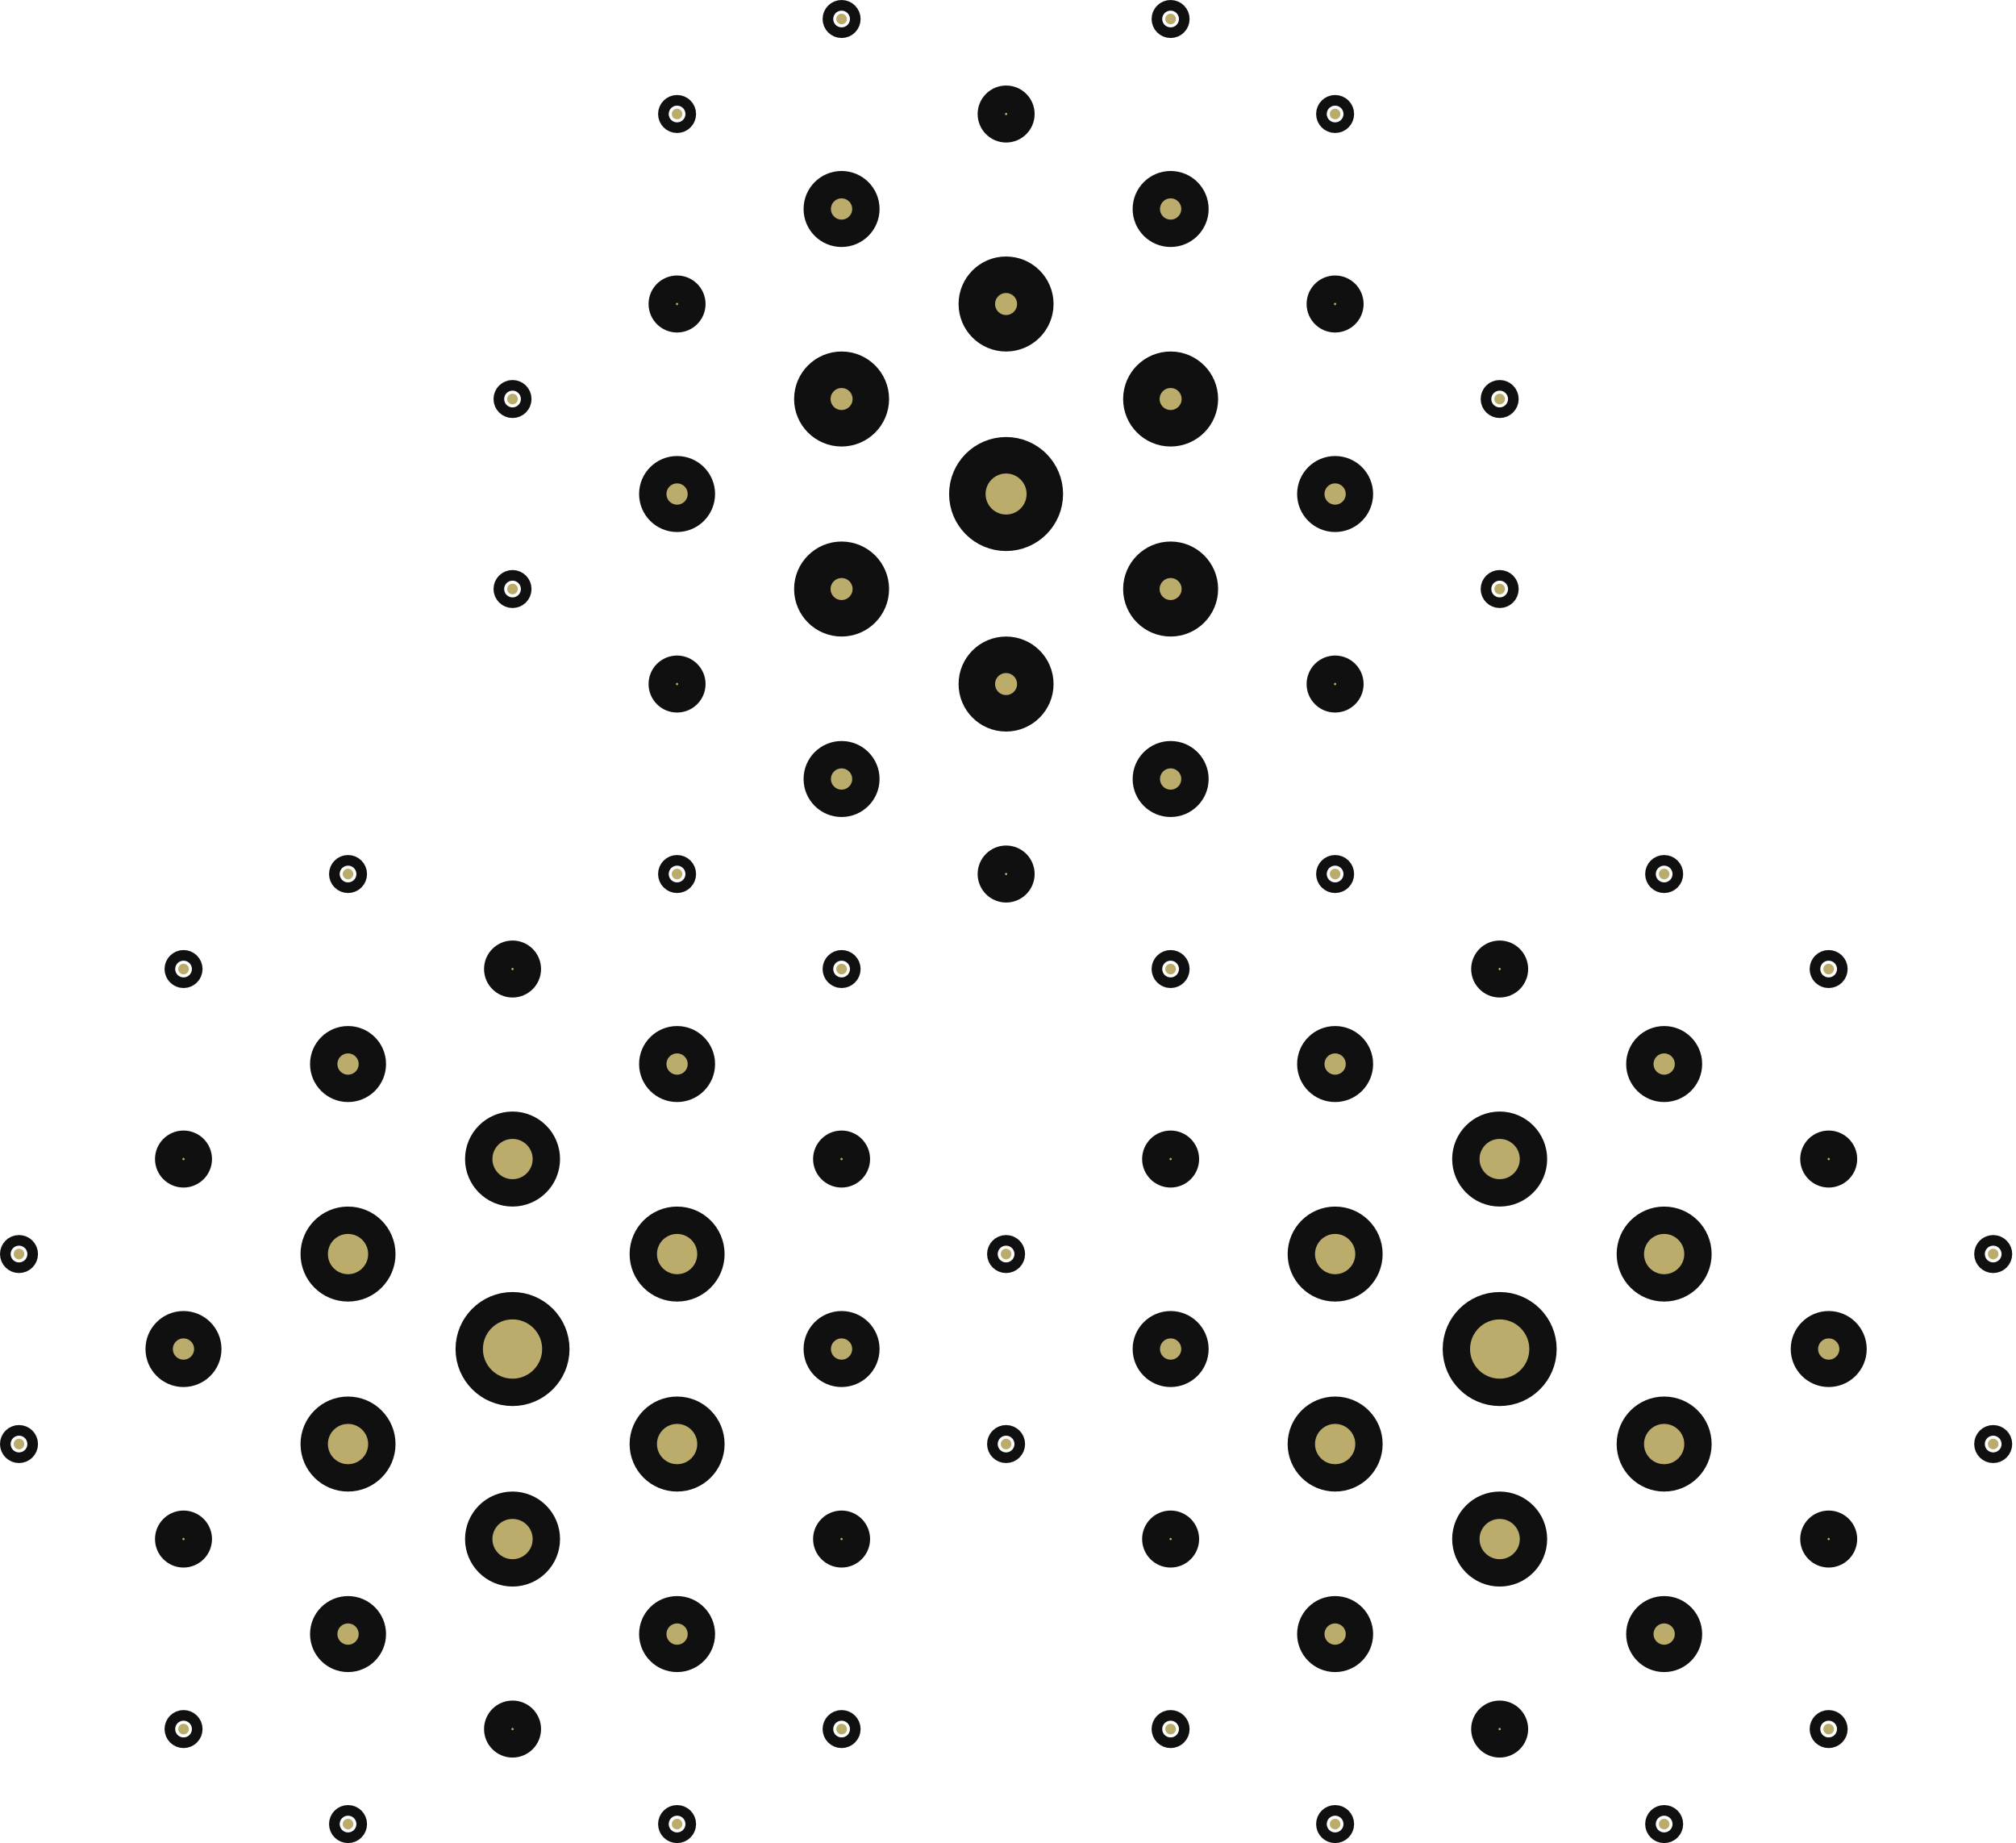 <svg width="221" height="202" viewBox="0 0 221 202" fill="none" xmlns="http://www.w3.org/2000/svg">
<path d="M20.114 145.189C21.586 145.189 22.779 146.383 22.779 147.854C22.779 149.326 21.586 150.519 20.114 150.519C18.642 150.519 17.449 149.326 17.449 147.854C17.449 146.383 18.642 145.189 20.114 145.189Z" fill="#BBAC6C" stroke="#101010" stroke-width="3"/>
<path d="M38.153 113.955C39.625 113.955 40.818 115.148 40.818 116.62C40.818 118.092 39.625 119.285 38.153 119.285C36.681 119.285 35.488 118.092 35.488 116.62C35.488 115.148 36.681 113.955 38.153 113.955Z" fill="#BBAC6C" stroke="#101010" stroke-width="3"/>
<path d="M74.224 113.955C75.695 113.955 76.888 115.148 76.888 116.62C76.888 118.092 75.695 119.285 74.224 119.285C72.752 119.285 71.559 118.092 71.559 116.62C71.559 115.148 72.752 113.955 74.224 113.955Z" fill="#BBAC6C" stroke="#101010" stroke-width="3"/>
<path d="M92.255 145.189C93.727 145.189 94.92 146.383 94.92 147.854C94.92 149.326 93.727 150.519 92.255 150.519C90.783 150.519 89.59 149.326 89.59 147.854C89.59 146.383 90.783 145.189 92.255 145.189Z" fill="#BBAC6C" stroke="#101010" stroke-width="3"/>
<path d="M74.224 176.43C75.695 176.43 76.888 177.623 76.888 179.095C76.888 180.566 75.695 181.76 74.224 181.76C72.752 181.76 71.559 180.566 71.559 179.095C71.559 177.623 72.752 176.43 74.224 176.43Z" fill="#BBAC6C" stroke="#101010" stroke-width="3"/>
<path d="M38.153 176.43C39.625 176.43 40.818 177.623 40.818 179.095C40.818 180.566 39.625 181.76 38.153 181.76C36.681 181.76 35.488 180.566 35.488 179.095C35.488 177.623 36.681 176.43 38.153 176.43Z" fill="#BBAC6C" stroke="#101010" stroke-width="3"/>
<path d="M56.185 143.107C58.807 143.107 60.932 145.233 60.932 147.855C60.932 150.477 58.807 152.602 56.185 152.602C53.563 152.602 51.438 150.477 51.438 147.855C51.438 145.233 53.563 143.107 56.185 143.107Z" fill="#BBAC6C" stroke="#101010" stroke-width="3"/>
<path d="M74.226 133.74C76.273 133.74 77.932 135.4 77.932 137.446C77.932 139.493 76.273 141.153 74.226 141.153C72.179 141.153 70.519 139.493 70.519 137.446C70.519 135.4 72.179 133.74 74.226 133.74Z" fill="#BBAC6C" stroke="#101010" stroke-width="3"/>
<path d="M56.187 123.326C58.233 123.326 59.893 124.985 59.893 127.032C59.893 129.079 58.233 130.739 56.187 130.739C54.14 130.739 52.48 129.079 52.48 127.032C52.48 124.985 54.14 123.326 56.187 123.326Z" fill="#BBAC6C" stroke="#101010" stroke-width="3"/>
<path d="M38.151 133.74C40.198 133.74 41.858 135.4 41.858 137.446C41.858 139.493 40.198 141.153 38.151 141.153C36.105 141.153 34.445 139.493 34.445 137.446C34.445 135.4 36.105 133.74 38.151 133.74Z" fill="#BBAC6C" stroke="#101010" stroke-width="3"/>
<path d="M74.226 154.562C76.273 154.562 77.932 156.222 77.932 158.269C77.932 160.316 76.273 161.975 74.226 161.975C72.179 161.975 70.519 160.316 70.519 158.269C70.519 156.222 72.179 154.562 74.226 154.562Z" fill="#BBAC6C" stroke="#101010" stroke-width="3"/>
<path d="M56.187 164.975C58.233 164.975 59.893 166.634 59.893 168.681C59.893 170.728 58.233 172.387 56.187 172.387C54.14 172.387 52.48 170.728 52.48 168.681C52.48 166.634 54.14 164.975 56.187 164.975Z" fill="#BBAC6C" stroke="#101010" stroke-width="3"/>
<path d="M38.151 154.562C40.198 154.562 41.858 156.222 41.858 158.269C41.858 160.316 40.198 161.975 38.151 161.975C36.105 161.975 34.445 160.316 34.445 158.269C34.445 156.222 36.105 154.562 38.151 154.562Z" fill="#BBAC6C" stroke="#101010" stroke-width="3"/>
<path d="M20.116 167.057C21.013 167.057 21.74 167.784 21.74 168.68C21.74 169.577 21.013 170.304 20.116 170.304C19.219 170.304 18.492 169.577 18.492 168.68C18.492 167.784 19.219 167.057 20.116 167.057Z" fill="#BBAC6C" stroke="#101010" stroke-width="3"/>
<path d="M56.186 187.883C57.083 187.883 57.81 188.61 57.81 189.507C57.81 190.403 57.083 191.13 56.186 191.13C55.289 191.13 54.562 190.403 54.562 189.507C54.562 188.61 55.289 187.883 56.186 187.883Z" fill="#BBAC6C" stroke="#101010" stroke-width="3"/>
<path d="M20.116 125.408C21.013 125.408 21.74 126.135 21.74 127.032C21.74 127.929 21.013 128.656 20.116 128.656C19.219 128.656 18.492 127.929 18.492 127.032C18.492 126.135 19.219 125.408 20.116 125.408Z" fill="#BBAC6C" stroke="#101010" stroke-width="3"/>
<path d="M56.186 104.582C57.083 104.582 57.81 105.309 57.81 106.206C57.81 107.102 57.083 107.829 56.186 107.829C55.289 107.829 54.562 107.102 54.562 106.206C54.562 105.309 55.289 104.582 56.186 104.582Z" fill="#BBAC6C" stroke="#101010" stroke-width="3"/>
<path d="M92.257 125.408C93.153 125.408 93.88 126.135 93.88 127.032C93.88 127.929 93.153 128.656 92.257 128.656C91.36 128.656 90.633 127.929 90.633 127.032C90.633 126.135 91.36 125.408 92.257 125.408Z" fill="#BBAC6C" stroke="#101010" stroke-width="3"/>
<path d="M92.257 167.057C93.153 167.057 93.88 167.784 93.88 168.68C93.88 169.577 93.153 170.304 92.257 170.304C91.36 170.304 90.633 169.577 90.633 168.68C90.633 167.784 91.36 167.057 92.257 167.057Z" fill="#BBAC6C" stroke="#101010" stroke-width="3"/>
<path d="M20.122 188.924C20.443 188.924 20.704 189.185 20.704 189.506C20.704 189.828 20.443 190.089 20.122 190.089C19.8 190.089 19.539 189.828 19.539 189.506C19.539 189.185 19.8 188.924 20.122 188.924Z" fill="#BBAC6C" stroke="#101010" stroke-width="3"/>
<path d="M38.153 199.336C38.474 199.336 38.735 199.597 38.735 199.918C38.735 200.24 38.474 200.501 38.153 200.501C37.831 200.501 37.57 200.24 37.57 199.918C37.57 199.597 37.831 199.336 38.153 199.336Z" fill="#BBAC6C" stroke="#101010" stroke-width="3"/>
<path d="M2.082 136.861C2.404 136.861 2.665 137.122 2.665 137.444C2.665 137.766 2.404 138.026 2.082 138.026C1.761 138.026 1.5 137.766 1.5 137.444C1.5 137.122 1.761 136.861 2.082 136.861Z" fill="#BBAC6C" stroke="#101010" stroke-width="3"/>
<path d="M2.082 157.686C2.404 157.686 2.665 157.946 2.665 158.268C2.665 158.59 2.404 158.851 2.082 158.851C1.761 158.851 1.5 158.59 1.5 158.268C1.5 157.946 1.761 157.686 2.082 157.686Z" fill="#BBAC6C" stroke="#101010" stroke-width="3"/>
<path d="M92.258 188.924C92.58 188.924 92.841 189.185 92.841 189.506C92.841 189.828 92.58 190.089 92.258 190.089C91.937 190.089 91.676 189.828 91.676 189.506C91.676 189.185 91.937 188.924 92.258 188.924Z" fill="#BBAC6C" stroke="#101010" stroke-width="3"/>
<path d="M74.223 199.336C74.545 199.336 74.806 199.597 74.806 199.918C74.806 200.24 74.545 200.501 74.223 200.501C73.901 200.501 73.641 200.24 73.641 199.918C73.641 199.597 73.901 199.336 74.223 199.336Z" fill="#BBAC6C" stroke="#101010" stroke-width="3"/>
<path d="M38.153 95.211C38.474 95.211 38.735 95.472 38.735 95.793C38.735 96.115 38.474 96.376 38.153 96.376C37.831 96.376 37.57 96.115 37.57 95.793C37.57 95.472 37.831 95.211 38.153 95.211Z" fill="#BBAC6C" stroke="#101010" stroke-width="3"/>
<path d="M20.122 105.625C20.443 105.625 20.704 105.886 20.704 106.207C20.704 106.529 20.443 106.79 20.122 106.79C19.8 106.79 19.539 106.529 19.539 106.207C19.539 105.886 19.8 105.625 20.122 105.625Z" fill="#BBAC6C" stroke="#101010" stroke-width="3"/>
<path d="M92.258 105.625C92.58 105.625 92.841 105.886 92.841 106.207C92.841 106.529 92.58 106.79 92.258 106.79C91.937 106.79 91.676 106.529 91.676 106.207C91.676 105.886 91.937 105.625 92.258 105.625Z" fill="#BBAC6C" stroke="#101010" stroke-width="3"/>
<path d="M74.223 95.211C74.545 95.211 74.806 95.472 74.806 95.793C74.806 96.115 74.545 96.376 74.223 96.376C73.901 96.376 73.641 96.115 73.641 95.793C73.641 95.472 73.901 95.211 74.223 95.211Z" fill="#BBAC6C" stroke="#101010" stroke-width="3"/>
<path d="M110.29 157.686C110.611 157.686 110.872 157.946 110.872 158.268C110.872 158.59 110.611 158.851 110.29 158.851C109.968 158.851 109.707 158.59 109.707 158.268C109.707 157.946 109.968 157.686 110.29 157.686Z" fill="#BBAC6C" stroke="#101010" stroke-width="3"/>
<path d="M110.29 136.861C110.611 136.861 110.872 137.122 110.872 137.444C110.872 137.766 110.611 138.026 110.29 138.026C109.968 138.026 109.707 137.766 109.707 137.444C109.707 137.122 109.968 136.861 110.29 136.861Z" fill="#BBAC6C" stroke="#101010" stroke-width="3"/>
<path d="M128.329 145.189C129.801 145.189 130.994 146.383 130.994 147.854C130.994 149.326 129.801 150.519 128.329 150.519C126.857 150.519 125.664 149.326 125.664 147.854C125.664 146.383 126.857 145.189 128.329 145.189Z" fill="#BBAC6C" stroke="#101010" stroke-width="3"/>
<path d="M146.36 113.955C147.832 113.955 149.025 115.148 149.025 116.62C149.025 118.092 147.832 119.285 146.36 119.285C144.888 119.285 143.695 118.092 143.695 116.62C143.695 115.148 144.888 113.955 146.36 113.955Z" fill="#BBAC6C" stroke="#101010" stroke-width="3"/>
<path d="M182.431 113.955C183.902 113.955 185.096 115.148 185.096 116.62C185.096 118.092 183.902 119.285 182.431 119.285C180.959 119.285 179.766 118.092 179.766 116.62C179.766 115.148 180.959 113.955 182.431 113.955Z" fill="#BBAC6C" stroke="#101010" stroke-width="3"/>
<path d="M200.47 145.189C201.941 145.189 203.135 146.383 203.135 147.854C203.135 149.326 201.941 150.519 200.47 150.519C198.998 150.519 197.805 149.326 197.805 147.854C197.805 146.383 198.998 145.189 200.47 145.189Z" fill="#BBAC6C" stroke="#101010" stroke-width="3"/>
<path d="M182.431 176.43C183.902 176.43 185.096 177.623 185.096 179.095C185.096 180.566 183.902 181.76 182.431 181.76C180.959 181.76 179.766 180.566 179.766 179.095C179.766 177.623 180.959 176.43 182.431 176.43Z" fill="#BBAC6C" stroke="#101010" stroke-width="3"/>
<path d="M146.36 176.43C147.832 176.43 149.025 177.623 149.025 179.095C149.025 180.566 147.832 181.76 146.36 181.76C144.888 181.76 143.695 180.566 143.695 179.095C143.695 177.623 144.888 176.43 146.36 176.43Z" fill="#BBAC6C" stroke="#101010" stroke-width="3"/>
<path d="M164.4 143.107C167.022 143.107 169.147 145.233 169.147 147.855C169.147 150.477 167.022 152.602 164.4 152.602C161.778 152.602 159.652 150.477 159.652 147.855C159.652 145.233 161.778 143.107 164.4 143.107Z" fill="#BBAC6C" stroke="#101010" stroke-width="3"/>
<path d="M182.429 133.74C184.476 133.74 186.135 135.4 186.135 137.446C186.135 139.493 184.476 141.153 182.429 141.153C180.382 141.153 178.723 139.493 178.723 137.446C178.723 135.4 180.382 133.74 182.429 133.74Z" fill="#BBAC6C" stroke="#101010" stroke-width="3"/>
<path d="M164.398 123.326C166.444 123.326 168.104 124.985 168.104 127.032C168.104 129.079 166.444 130.739 164.398 130.739C162.351 130.739 160.691 129.079 160.691 127.032C160.691 124.985 162.351 123.326 164.398 123.326Z" fill="#BBAC6C" stroke="#101010" stroke-width="3"/>
<path d="M146.362 133.74C148.409 133.74 150.069 135.4 150.069 137.446C150.069 139.493 148.409 141.153 146.362 141.153C144.316 141.153 142.656 139.493 142.656 137.446C142.656 135.4 144.316 133.74 146.362 133.74Z" fill="#BBAC6C" stroke="#101010" stroke-width="3"/>
<path d="M182.429 154.562C184.476 154.562 186.135 156.222 186.135 158.269C186.135 160.316 184.476 161.975 182.429 161.975C180.382 161.975 178.723 160.316 178.723 158.269C178.723 156.222 180.382 154.562 182.429 154.562Z" fill="#BBAC6C" stroke="#101010" stroke-width="3"/>
<path d="M164.398 164.975C166.444 164.975 168.104 166.634 168.104 168.681C168.104 170.728 166.444 172.387 164.398 172.387C162.351 172.387 160.691 170.728 160.691 168.681C160.691 166.634 162.351 164.975 164.398 164.975Z" fill="#BBAC6C" stroke="#101010" stroke-width="3"/>
<path d="M146.362 154.562C148.409 154.562 150.069 156.222 150.069 158.269C150.069 160.316 148.409 161.975 146.362 161.975C144.316 161.975 142.656 160.316 142.656 158.269C142.656 156.222 144.316 154.562 146.362 154.562Z" fill="#BBAC6C" stroke="#101010" stroke-width="3"/>
<path d="M128.327 167.057C129.224 167.057 129.951 167.784 129.951 168.68C129.951 169.577 129.224 170.304 128.327 170.304C127.43 170.304 126.703 169.577 126.703 168.68C126.703 167.784 127.43 167.057 128.327 167.057Z" fill="#BBAC6C" stroke="#101010" stroke-width="3"/>
<path d="M164.397 187.883C165.294 187.883 166.021 188.61 166.021 189.507C166.021 190.403 165.294 191.13 164.397 191.13C163.5 191.13 162.773 190.403 162.773 189.507C162.773 188.61 163.5 187.883 164.397 187.883Z" fill="#BBAC6C" stroke="#101010" stroke-width="3"/>
<path d="M128.327 125.408C129.224 125.408 129.951 126.135 129.951 127.032C129.951 127.929 129.224 128.656 128.327 128.656C127.43 128.656 126.703 127.929 126.703 127.032C126.703 126.135 127.43 125.408 128.327 125.408Z" fill="#BBAC6C" stroke="#101010" stroke-width="3"/>
<path d="M164.397 104.582C165.294 104.582 166.021 105.309 166.021 106.206C166.021 107.103 165.294 107.829 164.397 107.829C163.5 107.829 162.773 107.102 162.773 106.206C162.773 105.309 163.5 104.582 164.397 104.582Z" fill="#BBAC6C" stroke="#101010" stroke-width="3"/>
<path d="M200.467 125.408C201.364 125.408 202.091 126.135 202.091 127.032C202.091 127.929 201.364 128.656 200.467 128.656C199.571 128.656 198.844 127.929 198.844 127.032C198.844 126.135 199.571 125.408 200.467 125.408Z" fill="#BBAC6C" stroke="#101010" stroke-width="3"/>
<path d="M200.467 167.057C201.364 167.057 202.091 167.784 202.091 168.68C202.091 169.577 201.364 170.304 200.467 170.304C199.571 170.304 198.844 169.577 198.844 168.68C198.844 167.784 199.571 167.057 200.467 167.057Z" fill="#BBAC6C" stroke="#101010" stroke-width="3"/>
<path d="M128.325 188.924C128.646 188.924 128.907 189.185 128.907 189.506C128.907 189.828 128.646 190.089 128.325 190.089C128.003 190.089 127.742 189.828 127.742 189.506C127.742 189.185 128.003 188.924 128.325 188.924Z" fill="#BBAC6C" stroke="#101010" stroke-width="3"/>
<path d="M146.36 199.336C146.682 199.336 146.942 199.597 146.942 199.918C146.942 200.24 146.682 200.501 146.36 200.501C146.038 200.501 145.777 200.24 145.777 199.918C145.777 199.597 146.038 199.336 146.36 199.336Z" fill="#BBAC6C" stroke="#101010" stroke-width="3"/>
<path d="M200.461 188.924C200.783 188.924 201.044 189.185 201.044 189.506C201.044 189.828 200.783 190.089 200.461 190.089C200.14 190.089 199.879 189.828 199.879 189.506C199.879 189.185 200.14 188.924 200.461 188.924Z" fill="#BBAC6C" stroke="#101010" stroke-width="3"/>
<path d="M182.43 199.336C182.752 199.336 183.013 199.597 183.013 199.918C183.013 200.24 182.752 200.501 182.43 200.501C182.108 200.501 181.848 200.24 181.848 199.918C181.848 199.597 182.108 199.336 182.43 199.336Z" fill="#BBAC6C" stroke="#101010" stroke-width="3"/>
<path d="M146.36 95.211C146.682 95.211 146.942 95.472 146.942 95.793C146.942 96.115 146.681 96.376 146.36 96.376C146.038 96.376 145.777 96.115 145.777 95.793C145.777 95.472 146.038 95.211 146.36 95.211Z" fill="#BBAC6C" stroke="#101010" stroke-width="3"/>
<path d="M128.325 105.625C128.646 105.625 128.907 105.886 128.907 106.207C128.907 106.529 128.646 106.79 128.325 106.79C128.003 106.79 127.742 106.529 127.742 106.207C127.742 105.886 128.003 105.625 128.325 105.625Z" fill="#BBAC6C" stroke="#101010" stroke-width="3"/>
<path d="M200.461 105.625C200.783 105.625 201.044 105.886 201.044 106.207C201.044 106.529 200.783 106.79 200.461 106.79C200.14 106.79 199.879 106.529 199.879 106.207C199.879 105.886 200.14 105.625 200.461 105.625Z" fill="#BBAC6C" stroke="#101010" stroke-width="3"/>
<path d="M182.43 95.211C182.752 95.211 183.013 95.472 183.013 95.793C183.013 96.115 182.752 96.376 182.43 96.376C182.108 96.376 181.848 96.115 181.848 95.793C181.848 95.472 182.108 95.211 182.43 95.211Z" fill="#BBAC6C" stroke="#101010" stroke-width="3"/>
<path d="M218.5 157.686C218.822 157.686 219.083 157.946 219.083 158.268C219.083 158.59 218.822 158.851 218.5 158.851C218.179 158.851 217.918 158.59 217.918 158.268C217.918 157.946 218.179 157.686 218.5 157.686Z" fill="#BBAC6C" stroke="#101010" stroke-width="3"/>
<path d="M218.5 136.861C218.822 136.861 219.083 137.122 219.083 137.444C219.083 137.766 218.822 138.026 218.5 138.026C218.179 138.026 217.918 137.766 217.918 137.444C217.918 137.122 218.179 136.861 218.5 136.861Z" fill="#BBAC6C" stroke="#101010" stroke-width="3"/>
<path d="M74.224 51.48C75.695 51.48 76.888 52.674 76.888 54.145C76.888 55.617 75.695 56.81 74.224 56.81C72.752 56.81 71.559 55.617 71.559 54.145C71.559 52.674 72.752 51.48 74.224 51.48Z" fill="#BBAC6C" stroke="#101010" stroke-width="3"/>
<path d="M92.255 20.24C93.727 20.24 94.92 21.433 94.92 22.905C94.92 24.377 93.727 25.57 92.255 25.57C90.783 25.57 89.59 24.377 89.59 22.905C89.59 21.433 90.783 20.24 92.255 20.24Z" fill="#BBAC6C" stroke="#101010" stroke-width="3"/>
<path d="M128.329 20.24C129.801 20.24 130.994 21.433 130.994 22.905C130.994 24.377 129.801 25.57 128.329 25.57C126.857 25.57 125.664 24.377 125.664 22.905C125.664 21.433 126.857 20.24 128.329 20.24Z" fill="#BBAC6C" stroke="#101010" stroke-width="3"/>
<path d="M146.36 51.48C147.832 51.48 149.025 52.674 149.025 54.145C149.025 55.617 147.832 56.81 146.36 56.81C144.888 56.81 143.695 55.617 143.695 54.145C143.695 52.674 144.888 51.48 146.36 51.48Z" fill="#BBAC6C" stroke="#101010" stroke-width="3"/>
<path d="M128.329 82.715C129.801 82.715 130.994 83.908 130.994 85.38C130.994 86.852 129.801 88.045 128.329 88.045C126.857 88.045 125.664 86.852 125.664 85.38C125.664 83.908 126.857 82.715 128.329 82.715Z" fill="#BBAC6C" stroke="#101010" stroke-width="3"/>
<path d="M92.255 82.715C93.727 82.715 94.92 83.908 94.92 85.38C94.92 86.852 93.727 88.045 92.255 88.045C90.783 88.045 89.59 86.852 89.59 85.38C89.59 83.908 90.783 82.715 92.255 82.715Z" fill="#BBAC6C" stroke="#101010" stroke-width="3"/>
<path d="M110.29 49.898C112.636 49.898 114.538 51.8 114.538 54.146C114.538 56.492 112.636 58.393 110.29 58.393C107.945 58.393 106.043 56.492 106.043 54.146C106.043 51.8 107.945 49.898 110.29 49.898Z" fill="#BBAC6C" stroke="#101010" stroke-width="4"/>
<path d="M128.327 40.525C130.098 40.525 131.533 41.961 131.533 43.732C131.533 45.502 130.098 46.938 128.327 46.938C126.557 46.938 125.121 45.502 125.121 43.732C125.121 41.961 126.557 40.525 128.327 40.525Z" fill="#BBAC6C" stroke="#101010" stroke-width="4"/>
<path d="M110.288 30.113C112.059 30.113 113.494 31.549 113.494 33.319C113.494 35.09 112.059 36.526 110.288 36.526C108.517 36.526 107.082 35.09 107.082 33.319C107.082 31.549 108.517 30.113 110.288 30.113Z" fill="#BBAC6C" stroke="#101010" stroke-width="4"/>
<path d="M92.257 40.525C94.028 40.525 95.463 41.961 95.463 43.732C95.463 45.502 94.028 46.938 92.257 46.938C90.486 46.938 89.051 45.502 89.051 43.732C89.051 41.961 90.486 40.525 92.257 40.525Z" fill="#BBAC6C" stroke="#101010" stroke-width="4"/>
<path d="M128.327 61.352C130.098 61.352 131.533 62.787 131.533 64.558C131.533 66.329 130.098 67.764 128.327 67.764C126.557 67.764 125.121 66.329 125.121 64.558C125.121 62.787 126.557 61.352 128.327 61.352Z" fill="#BBAC6C" stroke="#101010" stroke-width="4"/>
<path d="M110.288 71.766C112.059 71.766 113.494 73.201 113.494 74.972C113.494 76.743 112.059 78.178 110.288 78.178C108.517 78.178 107.082 76.743 107.082 74.972C107.082 73.201 108.517 71.766 110.288 71.766Z" fill="#BBAC6C" stroke="#101010" stroke-width="4"/>
<path d="M92.257 61.352C94.028 61.352 95.463 62.787 95.463 64.558C95.463 66.329 94.028 67.764 92.257 67.764C90.486 67.764 89.051 66.329 89.051 64.558C89.051 62.787 90.486 61.352 92.257 61.352Z" fill="#BBAC6C" stroke="#101010" stroke-width="4"/>
<path d="M74.221 73.348C75.118 73.348 75.845 74.075 75.845 74.971C75.845 75.868 75.118 76.595 74.221 76.595C73.325 76.595 72.598 75.868 72.598 74.971C72.598 74.075 73.325 73.348 74.221 73.348Z" fill="#BBAC6C" stroke="#101010" stroke-width="3"/>
<path d="M110.296 94.17C111.192 94.17 111.919 94.897 111.919 95.794C111.919 96.69 111.192 97.417 110.296 97.417C109.399 97.417 108.672 96.69 108.672 95.794C108.672 94.897 109.399 94.17 110.296 94.17Z" fill="#BBAC6C" stroke="#101010" stroke-width="3"/>
<path d="M74.221 31.695C75.118 31.695 75.845 32.422 75.845 33.319C75.845 34.216 75.118 34.943 74.221 34.943C73.325 34.943 72.598 34.216 72.598 33.319C72.598 32.422 73.325 31.695 74.221 31.695Z" fill="#BBAC6C" stroke="#101010" stroke-width="3"/>
<path d="M110.296 10.873C111.192 10.873 111.919 11.6 111.919 12.497C111.919 13.393 111.192 14.12 110.296 14.12C109.399 14.12 108.672 13.393 108.672 12.497C108.672 11.6 109.399 10.873 110.296 10.873Z" fill="#BBAC6C" stroke="#101010" stroke-width="3"/>
<path d="M146.358 31.695C147.255 31.695 147.982 32.422 147.982 33.319C147.982 34.216 147.255 34.943 146.358 34.943C145.461 34.943 144.734 34.216 144.734 33.319C144.734 32.422 145.461 31.695 146.358 31.695Z" fill="#BBAC6C" stroke="#101010" stroke-width="3"/>
<path d="M146.358 73.348C147.255 73.348 147.982 74.075 147.982 74.971C147.982 75.868 147.255 76.595 146.358 76.595C145.461 76.595 144.734 75.868 144.734 74.971C144.734 74.075 145.461 73.348 146.358 73.348Z" fill="#BBAC6C" stroke="#101010" stroke-width="3"/>
<path d="M56.184 43.15C56.506 43.15 56.767 43.411 56.767 43.733C56.767 44.055 56.506 44.315 56.184 44.315C55.862 44.315 55.602 44.055 55.602 43.733C55.602 43.411 55.862 43.15 56.184 43.15Z" fill="#BBAC6C" stroke="#101010" stroke-width="3"/>
<path d="M56.184 63.975C56.506 63.975 56.767 64.235 56.767 64.557C56.767 64.879 56.506 65.14 56.184 65.14C55.862 65.14 55.602 64.879 55.602 64.557C55.602 64.235 55.862 63.975 56.184 63.975Z" fill="#BBAC6C" stroke="#101010" stroke-width="3"/>
<path d="M92.258 1.5C92.58 1.5 92.841 1.761 92.841 2.082C92.841 2.404 92.58 2.665 92.258 2.665C91.937 2.665 91.676 2.404 91.676 2.082C91.676 1.761 91.937 1.5 92.258 1.5Z" fill="#BBAC6C" stroke="#101010" stroke-width="3"/>
<path d="M74.223 11.912C74.545 11.912 74.806 12.173 74.806 12.495C74.806 12.816 74.545 13.077 74.223 13.077C73.901 13.077 73.641 12.816 73.641 12.495C73.641 12.173 73.901 11.912 74.223 11.912Z" fill="#BBAC6C" stroke="#101010" stroke-width="3"/>
<path d="M146.36 11.912C146.682 11.912 146.942 12.173 146.942 12.495C146.942 12.816 146.682 13.077 146.36 13.077C146.038 13.077 145.777 12.816 145.777 12.495C145.777 12.173 146.038 11.912 146.36 11.912Z" fill="#BBAC6C" stroke="#101010" stroke-width="3"/>
<path d="M128.325 1.5C128.646 1.5 128.907 1.761 128.907 2.082C128.907 2.404 128.646 2.665 128.325 2.665C128.003 2.665 127.742 2.404 127.742 2.082C127.742 1.761 128.003 1.5 128.325 1.5Z" fill="#BBAC6C" stroke="#101010" stroke-width="3"/>
<path d="M164.399 63.975C164.721 63.975 164.981 64.235 164.981 64.557C164.981 64.879 164.721 65.14 164.399 65.14C164.077 65.14 163.816 64.879 163.816 64.557C163.816 64.235 164.077 63.975 164.399 63.975Z" fill="#BBAC6C" stroke="#101010" stroke-width="3"/>
<path d="M164.399 43.15C164.721 43.15 164.981 43.411 164.981 43.733C164.981 44.055 164.721 44.315 164.399 44.315C164.077 44.315 163.816 44.055 163.816 43.733C163.816 43.411 164.077 43.15 164.399 43.15Z" fill="#BBAC6C" stroke="#101010" stroke-width="3"/>
</svg>
